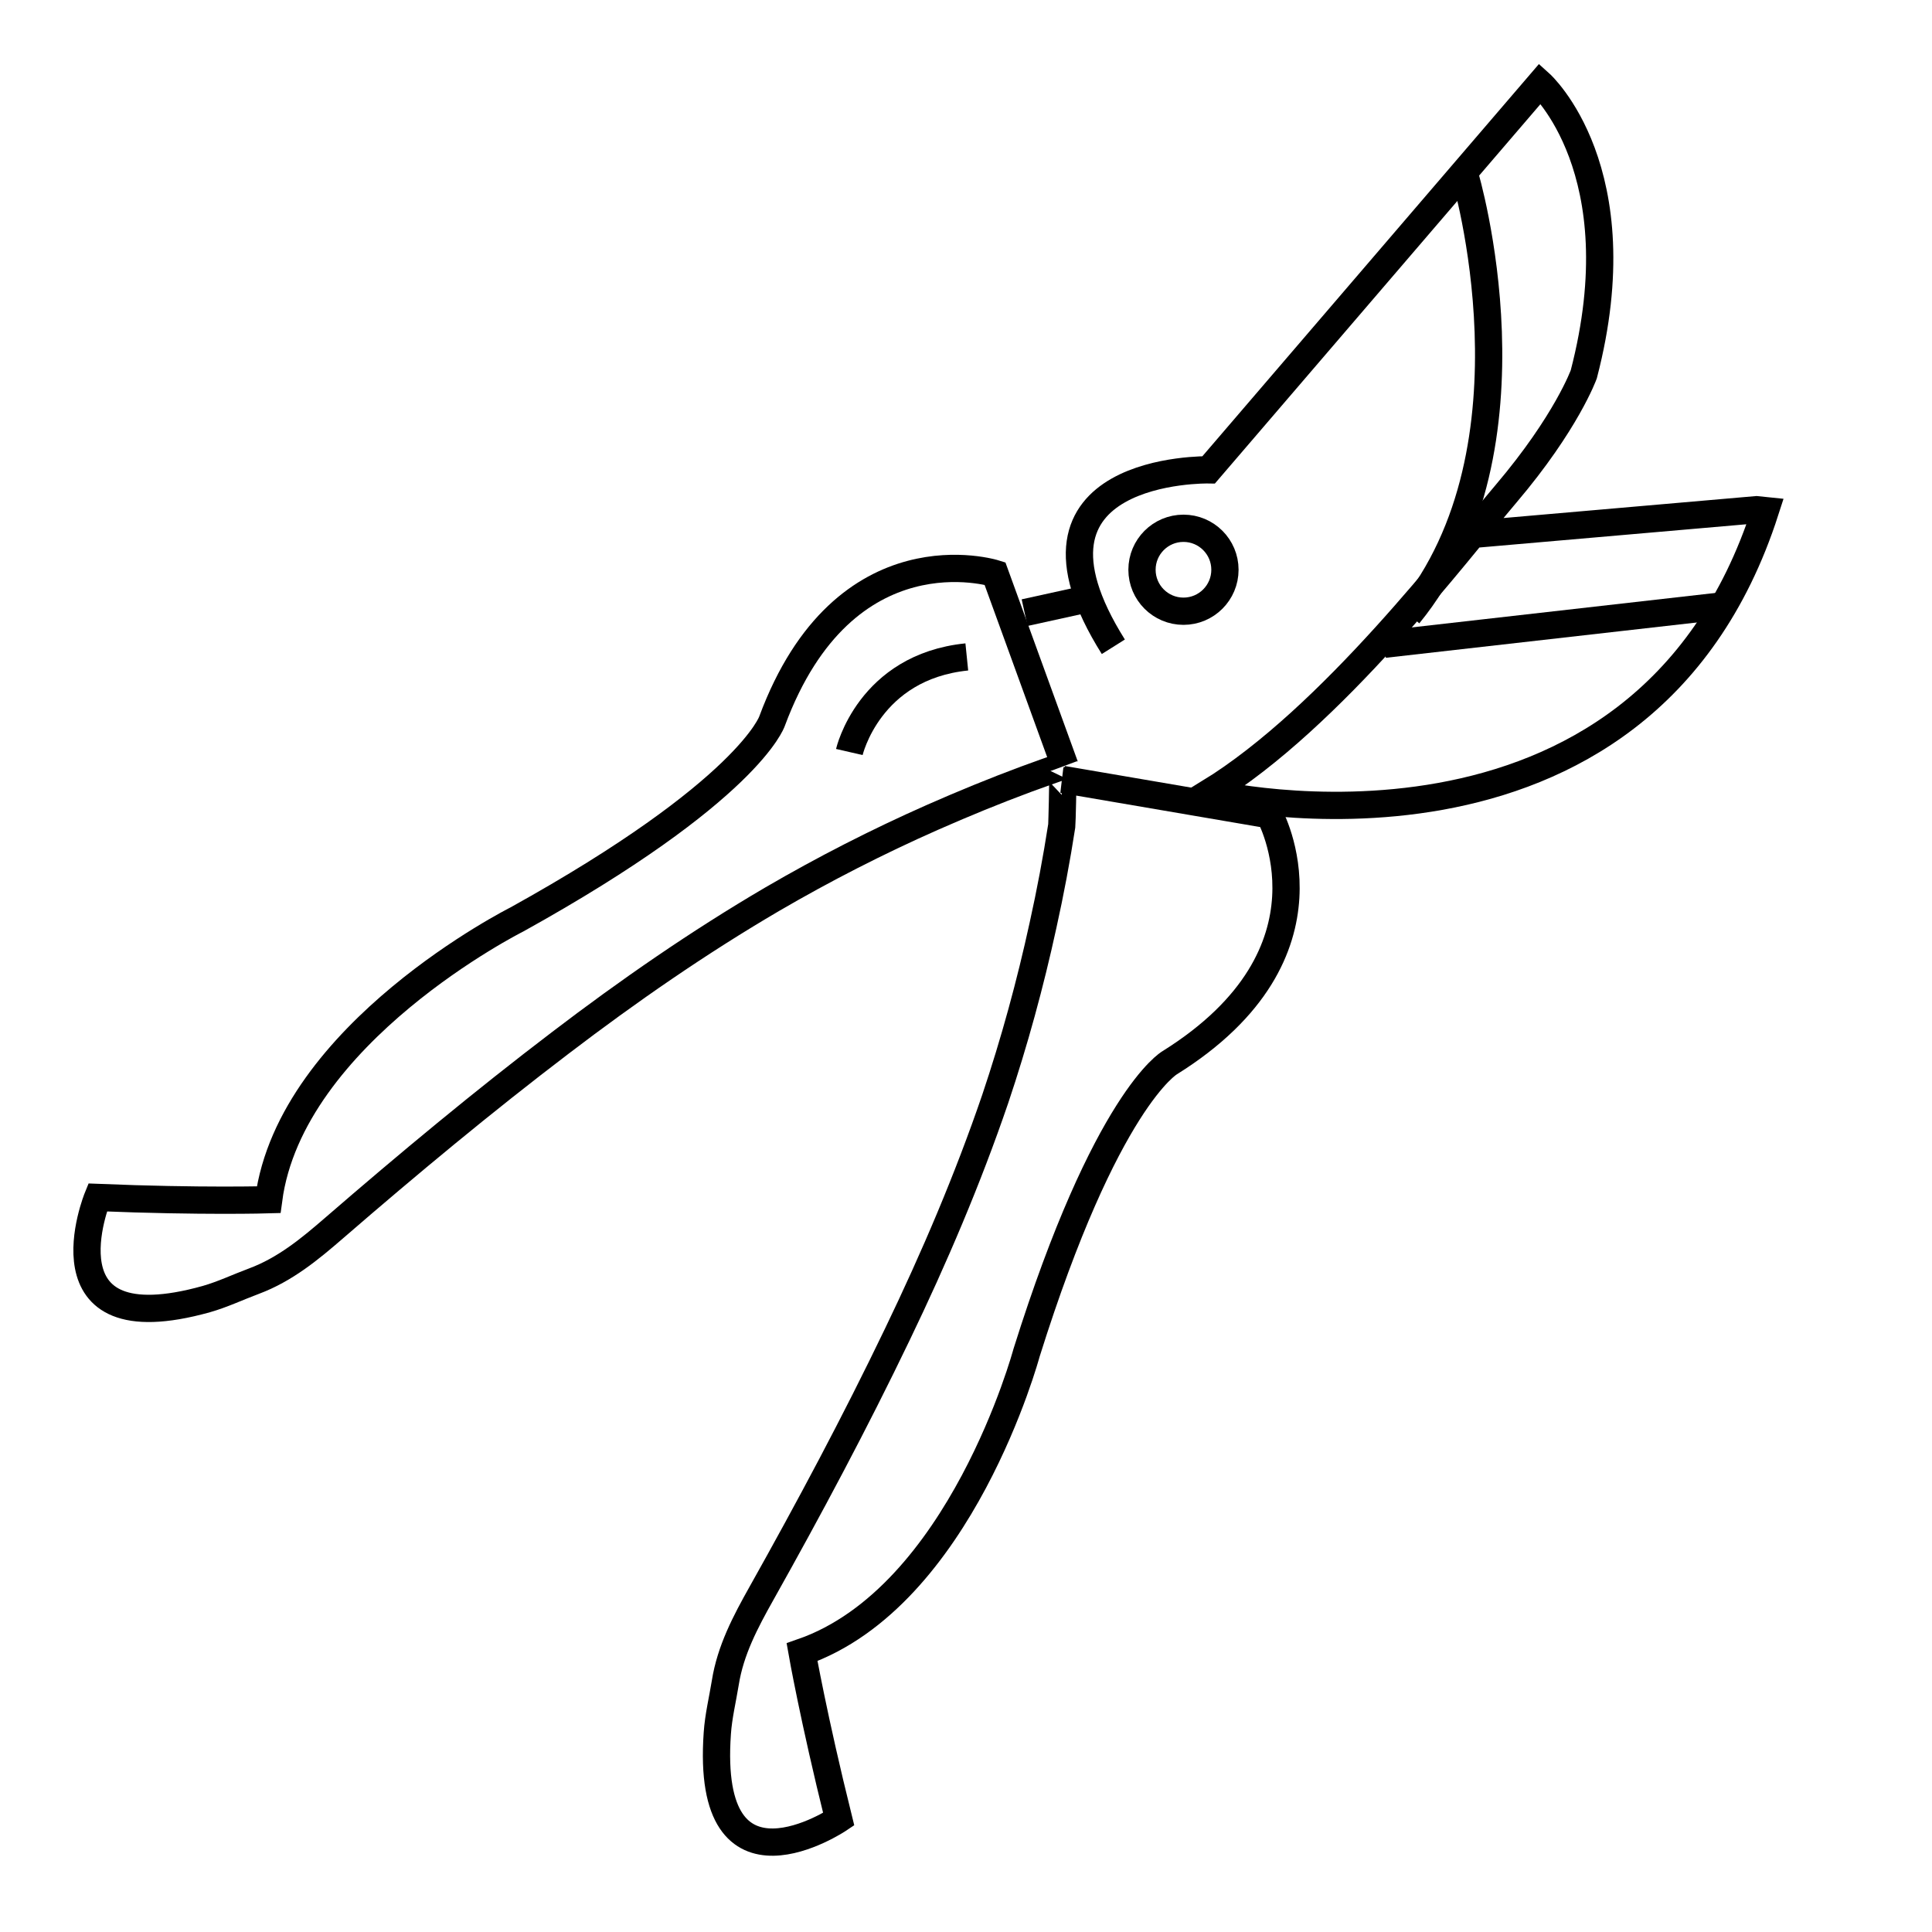 <?xml version="1.0" encoding="utf-8"?>
<!-- Generator: Adobe Illustrator 16.0.0, SVG Export Plug-In . SVG Version: 6.00 Build 0)  -->
<!DOCTYPE svg PUBLIC "-//W3C//DTD SVG 1.1//EN" "http://www.w3.org/Graphics/SVG/1.1/DTD/svg11.dtd">
<svg version="1.1" xmlns="http://www.w3.org/2000/svg" xmlns:xlink="http://www.w3.org/1999/xlink" x="0px" y="0px"
	 width="56.693px" height="56.693px" viewBox="0 0 56.693 56.693" enable-background="new 0 0 56.693 56.693" xml:space="preserve">
<g id="Layer_1">
	<path fill="none" stroke="#000000" stroke-width="0.8" stroke-miterlimit="10" d="M42.958,15.704l8.584-0.747l0.262,0.027
		c-3.643,11.318-16.326,8.279-16.326,8.279c3.615-2.219,7.257-7.058,8.72-8.779c1.771-2.087,2.277-3.501,2.277-3.501
		c1.558-5.984-1.28-8.532-1.28-8.532l-9.727,11.336c0,0-6.138-0.119-2.798,5.192"/>
	<line fill="none" stroke="#000000" stroke-width="0.8" stroke-miterlimit="10" x1="40.62" y1="18.905" x2="50.519" y2="17.781"/>
	<path fill="none" stroke="#000000" stroke-width="0.8" stroke-miterlimit="10" d="M42.985,5.14c0,0,2.379,7.968-1.646,12.898"/>
	<path fill="none" stroke="#000000" stroke-width="0.8" stroke-miterlimit="10" d="M19.597,7.55"/>
	<path fill="none" stroke="#000000" stroke-width="0.8" stroke-miterlimit="10" d="M6.054,38.121
		c-4.974,1.391-3.19-2.982-3.19-2.982c3.061,0.125,5.019,0.066,5.019,0.066c0.647-4.891,7.282-8.223,7.282-8.223
		c6.812-3.776,7.49-5.82,7.49-5.82c2.126-5.727,6.541-4.333,6.541-4.333l2.049,5.638c-0.005-0.013-1.081,0.377-1.14,0.4
		c-0.928,0.345-1.844,0.721-2.751,1.121c-1.609,0.712-3.18,1.515-4.701,2.402c-2.158,1.265-4.217,2.691-6.204,4.207
		c-2.276,1.732-4.476,3.561-6.64,5.434c-0.723,0.627-1.447,1.223-2.354,1.562C6.994,37.764,6.53,37.986,6.054,38.121z"/>
	<line fill="none" stroke="#000000" stroke-width="0.8" stroke-miterlimit="10" x1="30.066" y1="17.978" x2="31.689" y2="17.621"/>
	<circle fill="none" stroke="#000000" stroke-width="0.8" stroke-miterlimit="10" cx="34.728" cy="16.719" r="1.217"/>
	<path fill="none" stroke="#000000" stroke-width="0.8" stroke-miterlimit="10" d="M21.049,50.861
		c-0.365,5.154,3.562,2.523,3.562,2.523c-0.738-2.973-1.076-4.902-1.076-4.902c4.66-1.619,6.588-8.785,6.588-8.785
		c2.334-7.438,4.198-8.51,4.198-8.51c5.182-3.233,2.93-7.277,2.93-7.277l-6.069-1.038c0.014,0.001-0.018,1.295-0.026,1.361
		c-0.151,0.976-0.335,1.952-0.549,2.917c-0.375,1.723-0.84,3.423-1.402,5.095c-0.807,2.363-1.792,4.668-2.877,6.92
		c-1.239,2.58-2.585,5.098-3.985,7.594c-0.467,0.832-0.909,1.666-1.06,2.621C21.204,49.867,21.082,50.367,21.049,50.861z"/>
	<path fill="none" stroke="#000000" stroke-width="0.8" stroke-miterlimit="10" d="M24.923,22.067c0,0,0.573-2.498,3.447-2.79"/>
</g>
<g id="Layer_2">
</g>
</svg>
